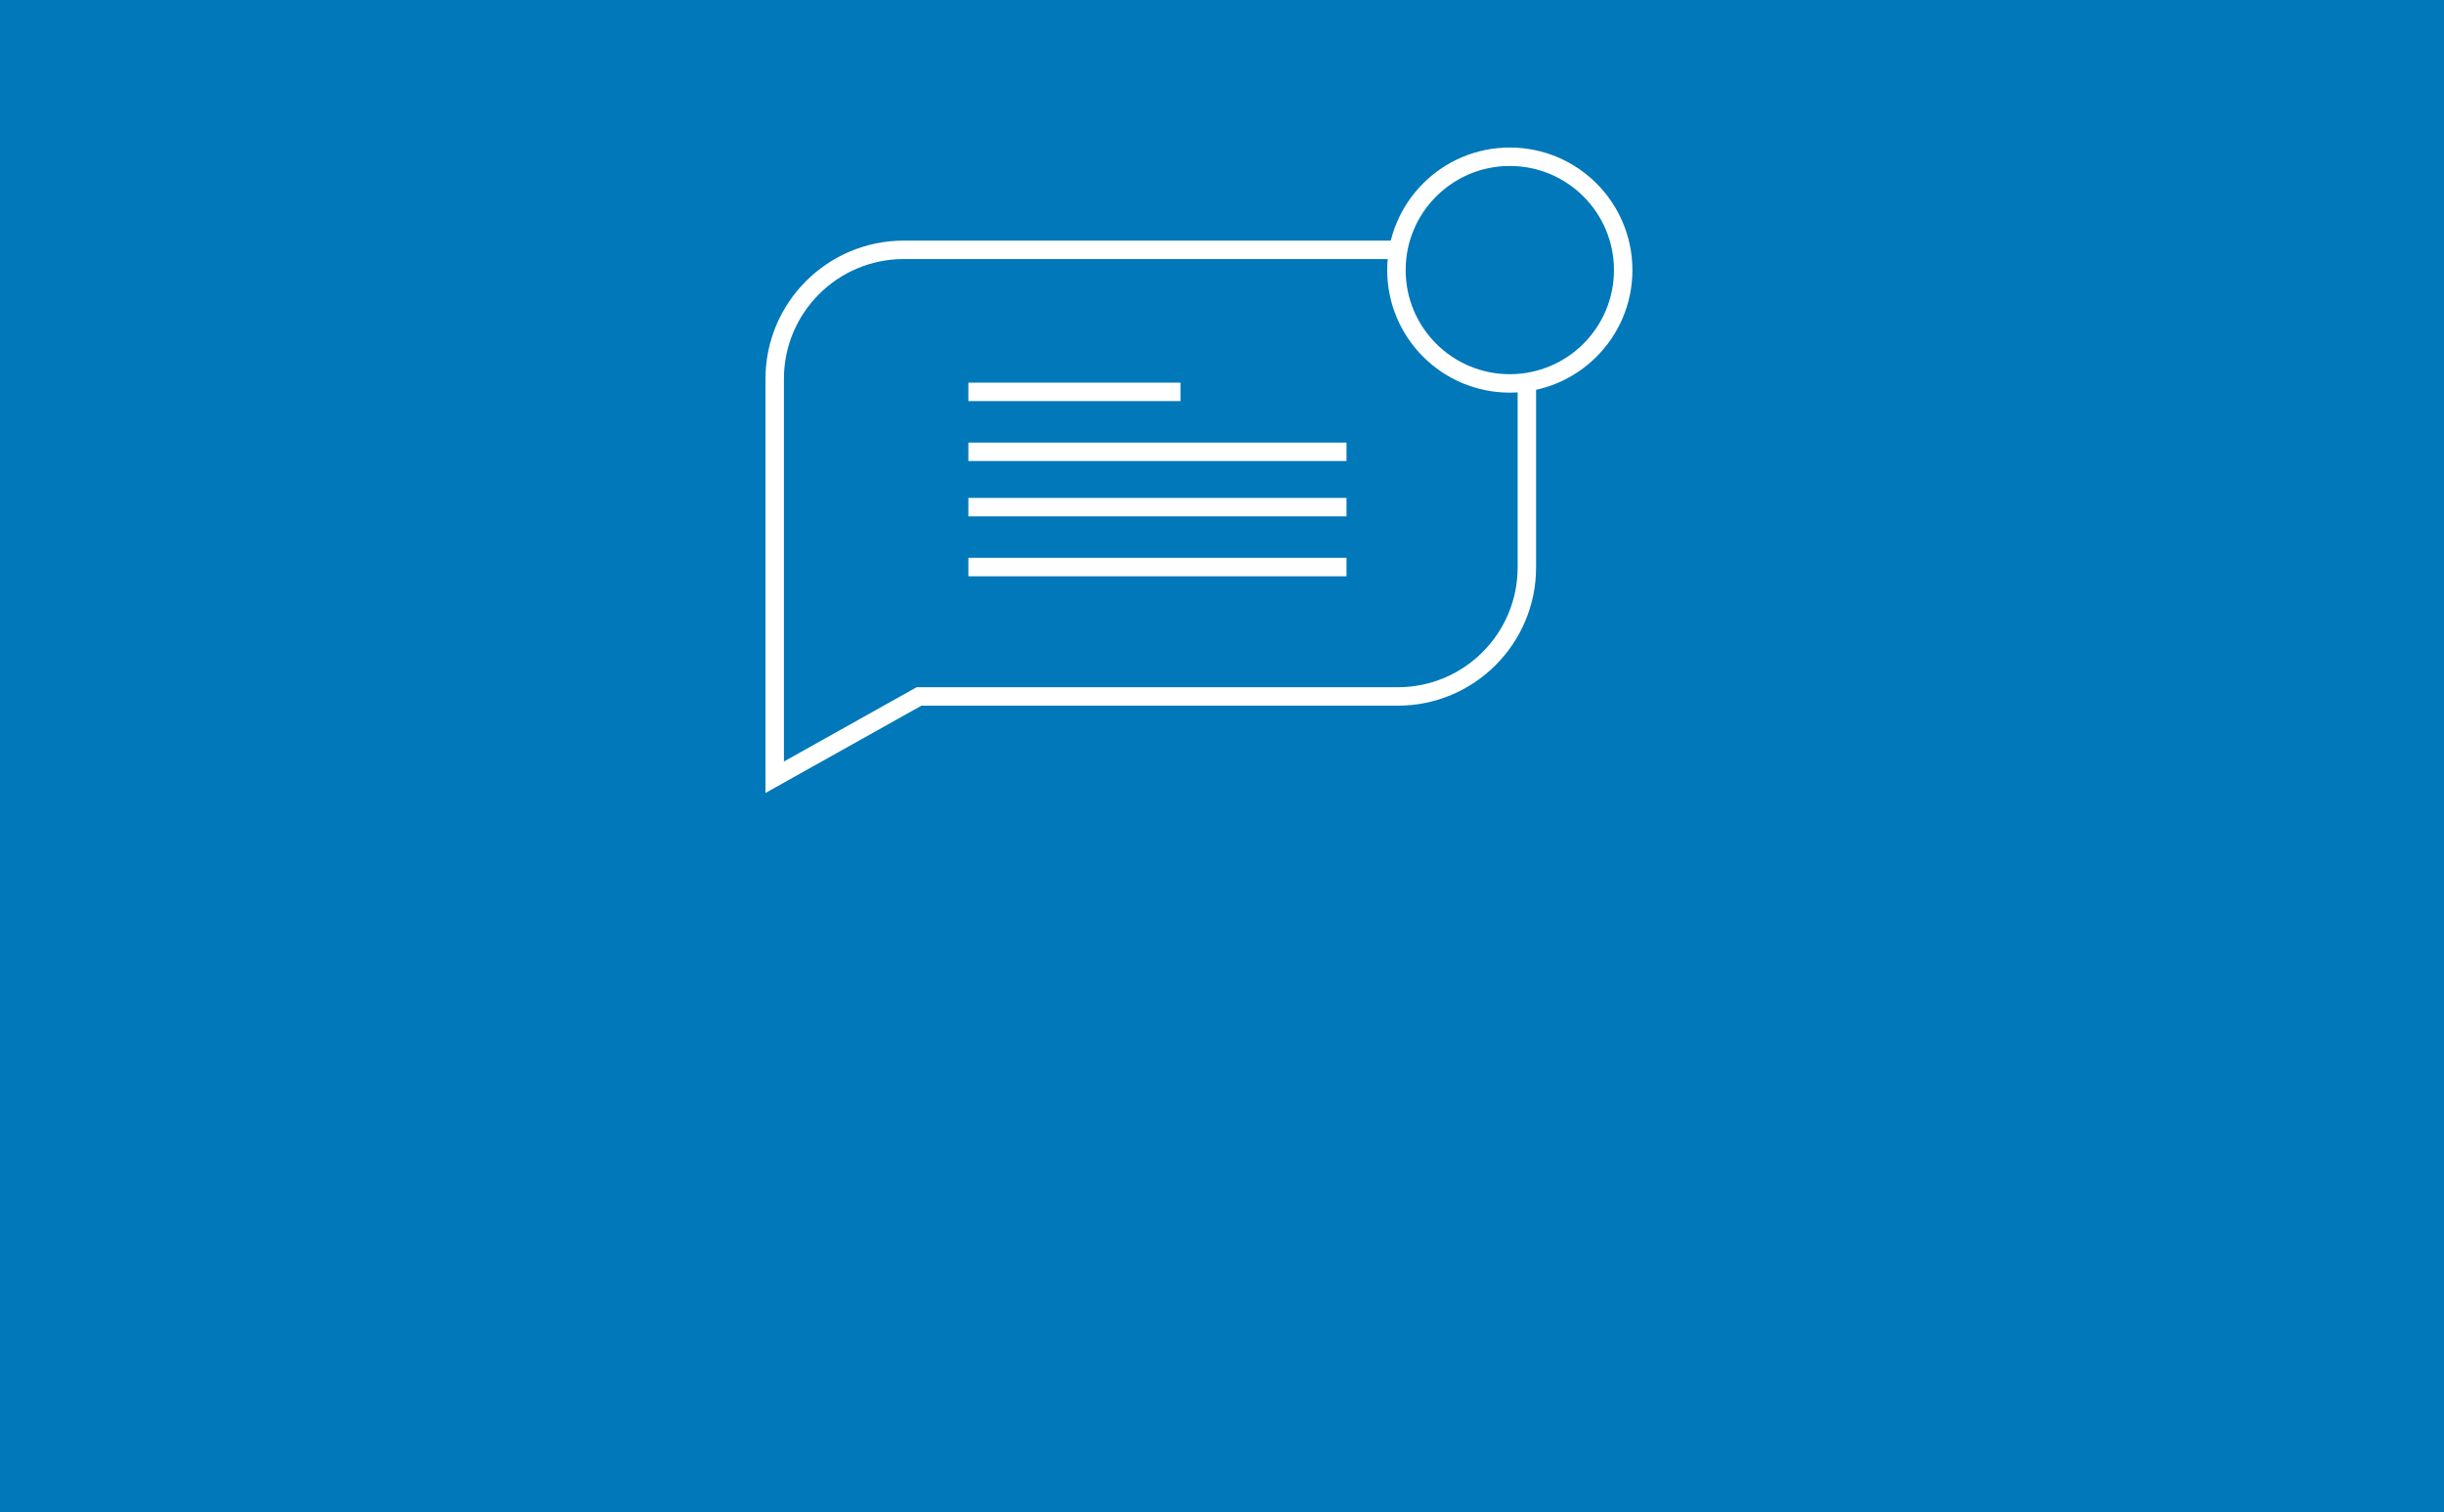 <?xml version="1.0" encoding="UTF-8"?>
<svg width="265px" height="164px" viewBox="0 0 265 164" version="1.1" xmlns="http://www.w3.org/2000/svg" xmlns:xlink="http://www.w3.org/1999/xlink">
    <title>avisos-incidencies copy 2</title>
    <g id="avisos-incidencies-copy-2" stroke="none" stroke-width="1" fill="none" fill-rule="evenodd">
        <rect fill="#0078B9" x="0" y="0" width="265" height="164"></rect>
        <g id="Group-2" transform="translate(83, 16)" stroke="#FFFFFF" stroke-width="2">
            <g id="Group">
                <path d="M68.556,11.094 L15,11.094 C11.134,11.094 7.634,12.661 5.101,15.195 C2.567,17.728 1,21.228 1,25.094 L1,68.294 L16.647,59.534 L68.556,59.534 C72.422,59.534 75.922,57.967 78.455,55.433 C80.989,52.9 82.556,49.4 82.556,45.534 L82.556,25.094 C82.556,21.228 80.989,17.728 78.455,15.195 C75.922,12.661 72.422,11.094 68.556,11.094 Z" id="Rectangle"></path>
                <ellipse id="Oval" fill="#0078B9" cx="80.707" cy="13.291" rx="12.293" ry="12.291"></ellipse>
            </g>
            <line x1="22" y1="33" x2="63" y2="33" id="Path-10-Copy"></line>
            <line x1="22" y1="39" x2="63" y2="39" id="Path-10-Copy-2"></line>
            <line x1="22" y1="45.5" x2="63" y2="45.5" id="Path-10-Copy-3"></line>
            <line x1="22" y1="26.5" x2="45" y2="26.5" id="Path-10"></line>
        </g>
    </g>
</svg>